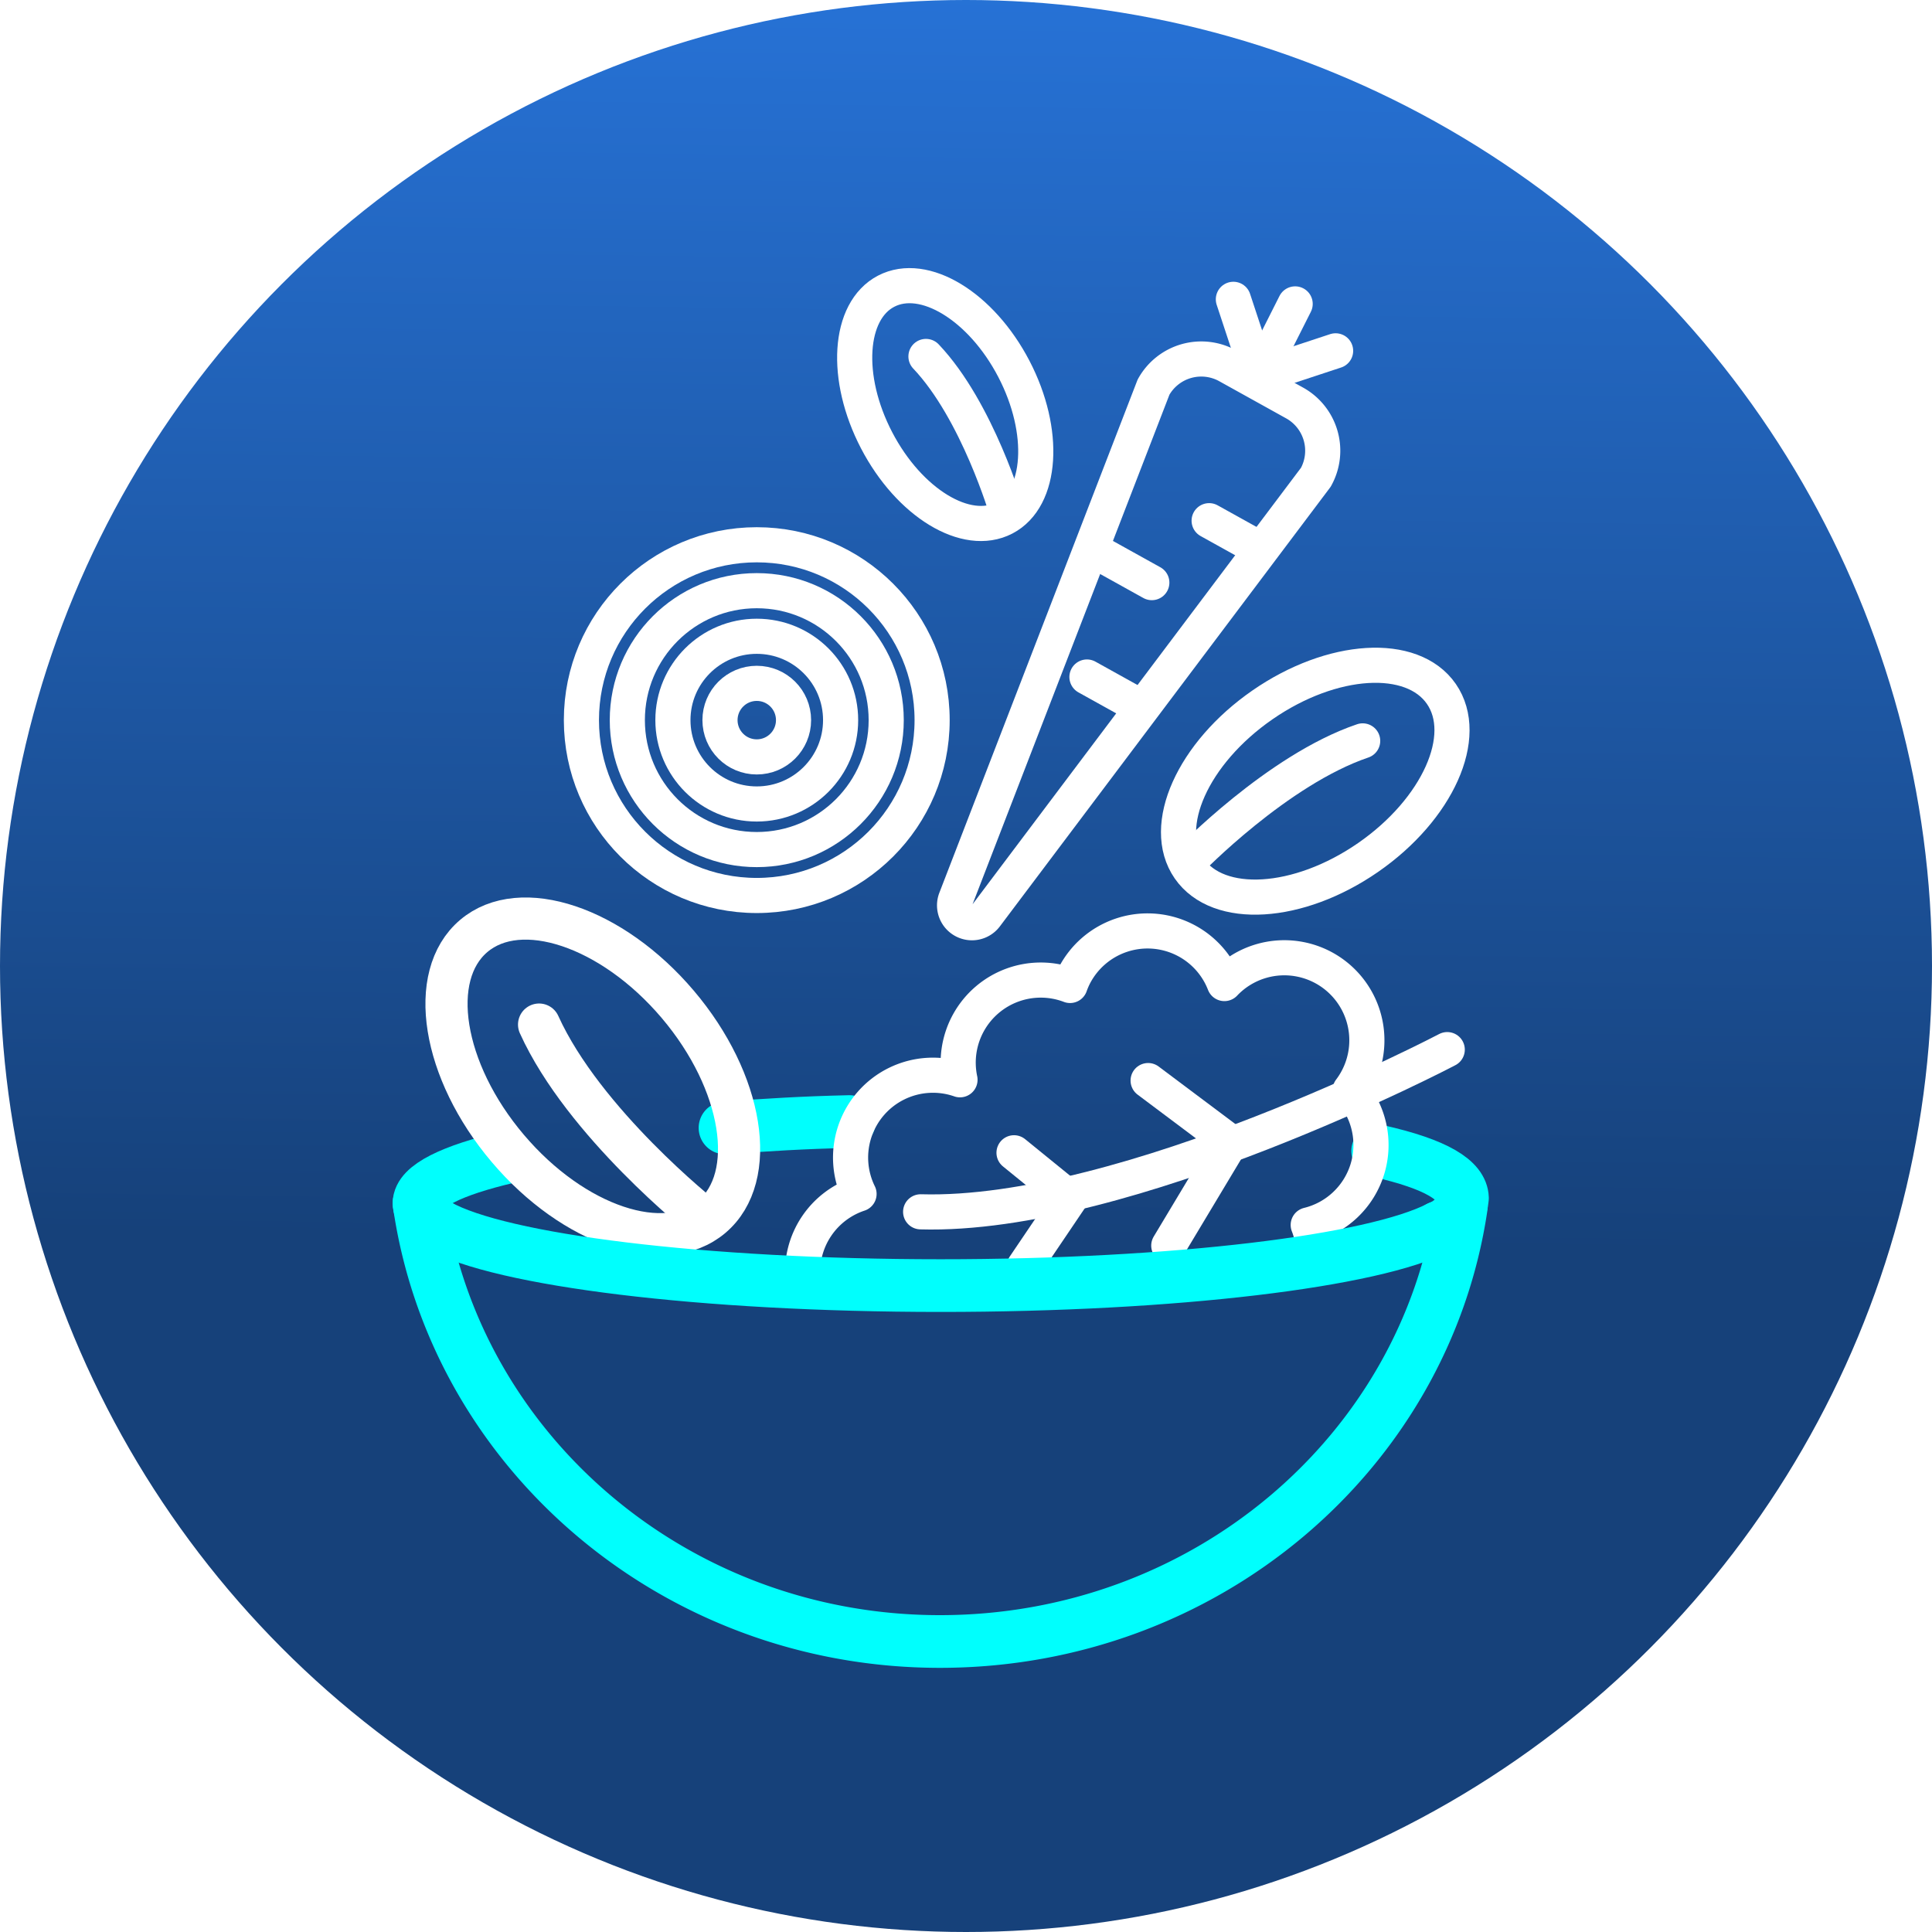 <svg xmlns="http://www.w3.org/2000/svg" xmlns:xlink="http://www.w3.org/1999/xlink" width="110" height="110" viewBox="0 0 110 110">
  <defs>
    <style>
      .cls-1 {
        fill: url(#linear-gradient);
      }

      .cls-2, .cls-3, .cls-4, .cls-5 {
        fill: none;
        stroke-linecap: round;
        stroke-linejoin: round;
      }

      .cls-2, .cls-3 {
        stroke: #00fffd;
      }

      .cls-2 {
        stroke-width: 2.312px;
      }

      .cls-3 {
        stroke-width: 3px;
      }

      .cls-4, .cls-5 {
        stroke: #fff;
      }

      .cls-4 {
        stroke-width: 2px;
      }

      .cls-5 {
        stroke-width: 2.4px;
      }

      .cls-6 {
        filter: url(#Path_9020);
      }

      .cls-7 {
        filter: url(#Path_9011);
      }

      .cls-8 {
        filter: url(#Path_9010);
      }

      .cls-9 {
        filter: url(#Path_9009);
      }

      .cls-10 {
        filter: url(#Path_9008);
      }

      .cls-11 {
        filter: url(#Path_9007);
      }

      .cls-12 {
        filter: url(#Path_9006);
      }

      .cls-13 {
        filter: url(#Path_9005);
      }
    </style>
    <linearGradient id="linear-gradient" x1="0.5" y1="-0.21" x2="0.489" y2="0.642" gradientUnits="objectBoundingBox">
      <stop offset="0" stop-color="#2c82f4"/>
      <stop offset="1" stop-color="#16417a"/>
    </linearGradient>
    <filter id="Path_9005" x="75.732" y="60.972" width="15" height="15" filterUnits="userSpaceOnUse">
      <feOffset input="SourceAlpha"/>
      <feGaussianBlur stdDeviation="2.5" result="blur"/>
      <feFlood flood-color="#00fffd"/>
      <feComposite operator="in" in2="blur"/>
      <feComposite in="SourceGraphic"/>
    </filter>
    <filter id="Path_9006" x="32.178" y="54.817" width="25.22" height="18.503" filterUnits="userSpaceOnUse">
      <feOffset input="SourceAlpha"/>
      <feGaussianBlur stdDeviation="2.5" result="blur-2"/>
      <feFlood flood-color="#00fffd"/>
      <feComposite operator="in" in2="blur-2"/>
      <feComposite in="SourceGraphic"/>
    </filter>
    <filter id="Path_9007" x="33.782" y="56.716" width="15" height="15" filterUnits="userSpaceOnUse">
      <feOffset input="SourceAlpha"/>
      <feGaussianBlur stdDeviation="2.5" result="blur-3"/>
      <feFlood flood-color="#00fffd"/>
      <feComposite operator="in" in2="blur-3"/>
      <feComposite in="SourceGraphic"/>
    </filter>
    <filter id="Path_9008" x="21.429" y="58.37" width="15" height="15" filterUnits="userSpaceOnUse">
      <feOffset input="SourceAlpha"/>
      <feGaussianBlur stdDeviation="2.5" result="blur-4"/>
      <feFlood flood-color="#00fffd"/>
      <feComposite operator="in" in2="blur-4"/>
      <feComposite in="SourceGraphic"/>
    </filter>
    <filter id="Path_9009" x="14.859" y="56.567" width="23.373" height="22.748" filterUnits="userSpaceOnUse">
      <feOffset input="SourceAlpha"/>
      <feGaussianBlur stdDeviation="2.5" result="blur-5"/>
      <feFlood flood-color="#00fffd"/>
      <feComposite operator="in" in2="blur-5"/>
      <feComposite in="SourceGraphic"/>
    </filter>
    <filter id="Path_9010" x="14.661" y="59.299" width="77.535" height="43.156" filterUnits="userSpaceOnUse">
      <feOffset input="SourceAlpha"/>
      <feGaussianBlur stdDeviation="2.5" result="blur-6"/>
      <feFlood flood-color="#00fffd"/>
      <feComposite operator="in" in2="blur-6"/>
      <feComposite in="SourceGraphic"/>
    </filter>
    <filter id="Path_9011" x="69.149" y="56.232" width="23.118" height="21.441" filterUnits="userSpaceOnUse">
      <feOffset input="SourceAlpha"/>
      <feGaussianBlur stdDeviation="2.5" result="blur-7"/>
      <feFlood flood-color="#00fffd"/>
      <feComposite operator="in" in2="blur-7"/>
      <feComposite in="SourceGraphic"/>
    </filter>
    <filter id="Path_9020" x="15.424" y="60.231" width="76.035" height="21.964" filterUnits="userSpaceOnUse">
      <feOffset input="SourceAlpha"/>
      <feGaussianBlur stdDeviation="2.5" result="blur-8"/>
      <feFlood flood-color="#00fffd"/>
      <feComposite operator="in" in2="blur-8"/>
      <feComposite in="SourceGraphic"/>
    </filter>
  </defs>
  <g id="icon-food" transform="translate(-249 -1107)">
    <circle id="icon-circle" class="cls-1" cx="55" cy="55" r="55" transform="translate(249 1107)"/>
    <g id="icon-meal" transform="translate(271.134 1121.544)">
      <g id="Group_2423" data-name="Group 2423" transform="translate(-4.635 42.947)">
        <path id="Path_9004" data-name="Path 9004" class="cls-2" d="M675.9,408.826c-.012.089-.022.178-.035.267a.79.79,0,0,0,.039-.243C675.908,408.842,675.9,408.834,675.9,408.826Z" transform="translate(-610.171 -397.845)"/>
        <g id="Group_2422" data-name="Group 2422" transform="translate(0 0)">
          <g id="Group_2421" data-name="Group 2421" transform="translate(6.36 6.363)">
            <g id="Group_2420" data-name="Group 2420">
              <g class="cls-13" transform="matrix(1, 0, 0, 1, -23.86, -63.85)">
                <path id="Path_9005-2" data-name="Path 9005" class="cls-3" d="M675.929,408.826" transform="translate(-592.7 -340.35)"/>
              </g>
              <g class="cls-12" transform="matrix(1, 0, 0, 1, -23.86, -63.85)">
                <path id="Path_9006-2" data-name="Path 9006" class="cls-3" d="M604.5,401.324c2.4-.173,4.387-.3,7.08-.362" transform="translate(-563.22 -337.11)"/>
              </g>
              <g class="cls-11" transform="matrix(1, 0, 0, 1, -23.86, -63.85)">
                <path id="Path_9007-2" data-name="Path 9007" class="cls-3" d="M604.5,401.579" transform="translate(-563.22 -337.36)"/>
              </g>
              <g class="cls-10" transform="matrix(1, 0, 0, 1, -23.86, -63.85)">
                <path id="Path_9008-2" data-name="Path 9008" class="cls-3" d="M583.463,404.394" transform="translate(-554.53 -338.52)"/>
              </g>
              <g class="cls-9" transform="matrix(1, 0, 0, 1, -23.86, -63.85)">
                <path id="Path_9009-2" data-name="Path 9009" class="cls-3" d="M575.937,408.3c-.722-.406-1.108-.834-1.108-1.276,0-.973,1.869-1.877,5.07-2.627" transform="translate(-550.97 -338.52)"/>
              </g>
              <g class="cls-8" transform="matrix(1, 0, 0, 1, -23.86, -63.85)">
                <path id="Path_9010-2" data-name="Path 9010" class="cls-3" d="M574.829,408.867c2.007,14.049,14.492,24.959,29.657,24.959,15.109,0,27.6-10.744,29.681-24.717a2.354,2.354,0,0,1-1.258,1.135" transform="translate(-550.97 -340.37)"/>
              </g>
              <g class="cls-7" transform="matrix(1, 0, 0, 1, -23.86, -63.85)">
                <path id="Path_9011-2" data-name="Path 9011" class="cls-3" d="M672.562,406.754c.013-.088.023-.177.035-.266-.032-1-1.442-1.923-4.826-2.682" transform="translate(-589.33 -338.28)"/>
              </g>
            </g>
          </g>
        </g>
      </g>
      <g id="Group_2424" data-name="Group 2424" transform="translate(10.969 16.473)">
        <circle id="Ellipse_329" data-name="Ellipse 329" class="cls-4" cx="9.984" cy="9.984" r="9.984" transform="translate(0 0)"/>
        <circle id="Ellipse_330" data-name="Ellipse 330" class="cls-4" cx="7.37" cy="7.37" r="7.37" transform="translate(2.614 2.614)"/>
        <circle id="Ellipse_331" data-name="Ellipse 331" class="cls-4" cx="4.774" cy="4.774" r="4.774" transform="translate(5.21 5.21)"/>
        <circle id="Ellipse_332" data-name="Ellipse 332" class="cls-4" cx="2.094" cy="2.094" r="2.094" transform="translate(7.89 7.89)"/>
      </g>
      <g id="Group_2425" data-name="Group 2425" transform="translate(24.413)">
        <ellipse id="Ellipse_333" data-name="Ellipse 333" class="cls-4" cx="4.405" cy="7.279" rx="4.405" ry="7.279" transform="translate(0 4.071) rotate(-27.523)"/>
        <path id="Path_9012" data-name="Path 9012" class="cls-4" d="M623.973,326.791c2.942,3.1,4.614,8.854,4.614,8.854" transform="translate(-617.8 -321.04)"/>
      </g>
      <g id="Group_2426" data-name="Group 2426" transform="translate(42.565 20.617)">
        <ellipse id="Ellipse_334" data-name="Ellipse 334" class="cls-4" cx="8.734" cy="5.285" rx="8.734" ry="5.285" transform="matrix(0.822, -0.569, 0.569, 0.822, 0, 9.942)"/>
        <path id="Path_9013" data-name="Path 9013" class="cls-4" d="M659.391,364.061c-4.858,1.649-9.85,6.819-9.85,6.819" transform="translate(-646.505 -357.039)"/>
      </g>
      <g id="Group_2427" data-name="Group 2427" transform="translate(0 34.646)">
        <ellipse id="Ellipse_335" data-name="Ellipse 335" class="cls-5" cx="6.343" cy="10.481" rx="6.343" ry="10.481" transform="translate(0 8.205) rotate(-40.305)"/>
        <path id="Path_9014" data-name="Path 9014" class="cls-5" d="M586.466,391.564c2.539,5.608,9.3,10.964,9.3,10.964" transform="translate(-577.907 -382.419)"/>
      </g>
      <g id="Group_2428" data-name="Group 2428" transform="translate(32.209 5.896)">
        <path id="Path_9015" data-name="Path 9015" class="cls-4" d="M628.525,358.737a.99.99,0,0,1-1.715-.953l11.261-29.147a3.108,3.108,0,0,1,4.227-1.209l3.806,2.113a3.109,3.109,0,0,1,1.209,4.227Z" transform="translate(-626.736 -327.037)"/>
        <line id="Line_94" data-name="Line 94" class="cls-4" x2="2.821" y2="1.567" transform="translate(14.5 9.206)"/>
        <line id="Line_95" data-name="Line 95" class="cls-4" x2="2.821" y2="1.567" transform="translate(8.416 11.165)"/>
        <line id="Line_96" data-name="Line 96" class="cls-4" x2="2.821" y2="1.567" transform="translate(7.543 18.106)"/>
      </g>
      <g id="Group_2429" data-name="Group 2429" transform="translate(23.559 38.461)">
        <path id="Path_9016" data-name="Path 9016" class="cls-4" d="M641.093,400.445a4.706,4.706,0,0,0-.294-1.218,4.689,4.689,0,0,0,2.385-7.675,4.7,4.7,0,0,0-7.158-6.071,4.693,4.693,0,0,0-8.541-.463,4.763,4.763,0,0,0-.246.572,4.7,4.7,0,0,0-6.267,5.37,4.69,4.69,0,0,0-5.748,6.5,4.693,4.693,0,0,0-3.2,4.845" transform="translate(-612.007 -382.487)"/>
        <path id="Path_9017" data-name="Path 9017" class="cls-4" d="M623.456,403.226c11.755.339,29.983-9.235,29.983-9.235" transform="translate(-616.732 -387.235)"/>
        <path id="Path_9018" data-name="Path 9018" class="cls-4" d="M632.51,403.991l3.2,2.6-2.611,3.863" transform="translate(-620.469 -391.362)"/>
        <path id="Path_9019" data-name="Path 9019" class="cls-4" d="M645.51,396.991l4.7,3.524-3.524,5.873" transform="translate(-625.834 -388.473)"/>
      </g>
      <g id="Group_2430" data-name="Group 2430" transform="translate(48.089 2.498)">
        <line id="Line_97" data-name="Line 97" class="cls-4" y1="1.444" x2="4.377" transform="translate(1.444 2.933)"/>
        <line id="Line_98" data-name="Line 98" class="cls-4" y1="4.116" x2="2.074" transform="translate(1.444 0.261)"/>
        <line id="Line_99" data-name="Line 99" class="cls-4" x1="1.444" y1="4.377" transform="translate(0 0)"/>
      </g>
      <g class="cls-6" transform="matrix(1, 0, 0, 1, -22.13, -14.54)">
        <path id="Path_9020-2" data-name="Path 9020" class="cls-3" d="M633.687,411.142c-3.721,1.922-15.024,3.32-28.391,3.32-13.6,0-25.066-1.448-28.58-3.422" transform="translate(-551.75 -341.27)"/>
      </g>
    </g>
  </g>
</svg>
